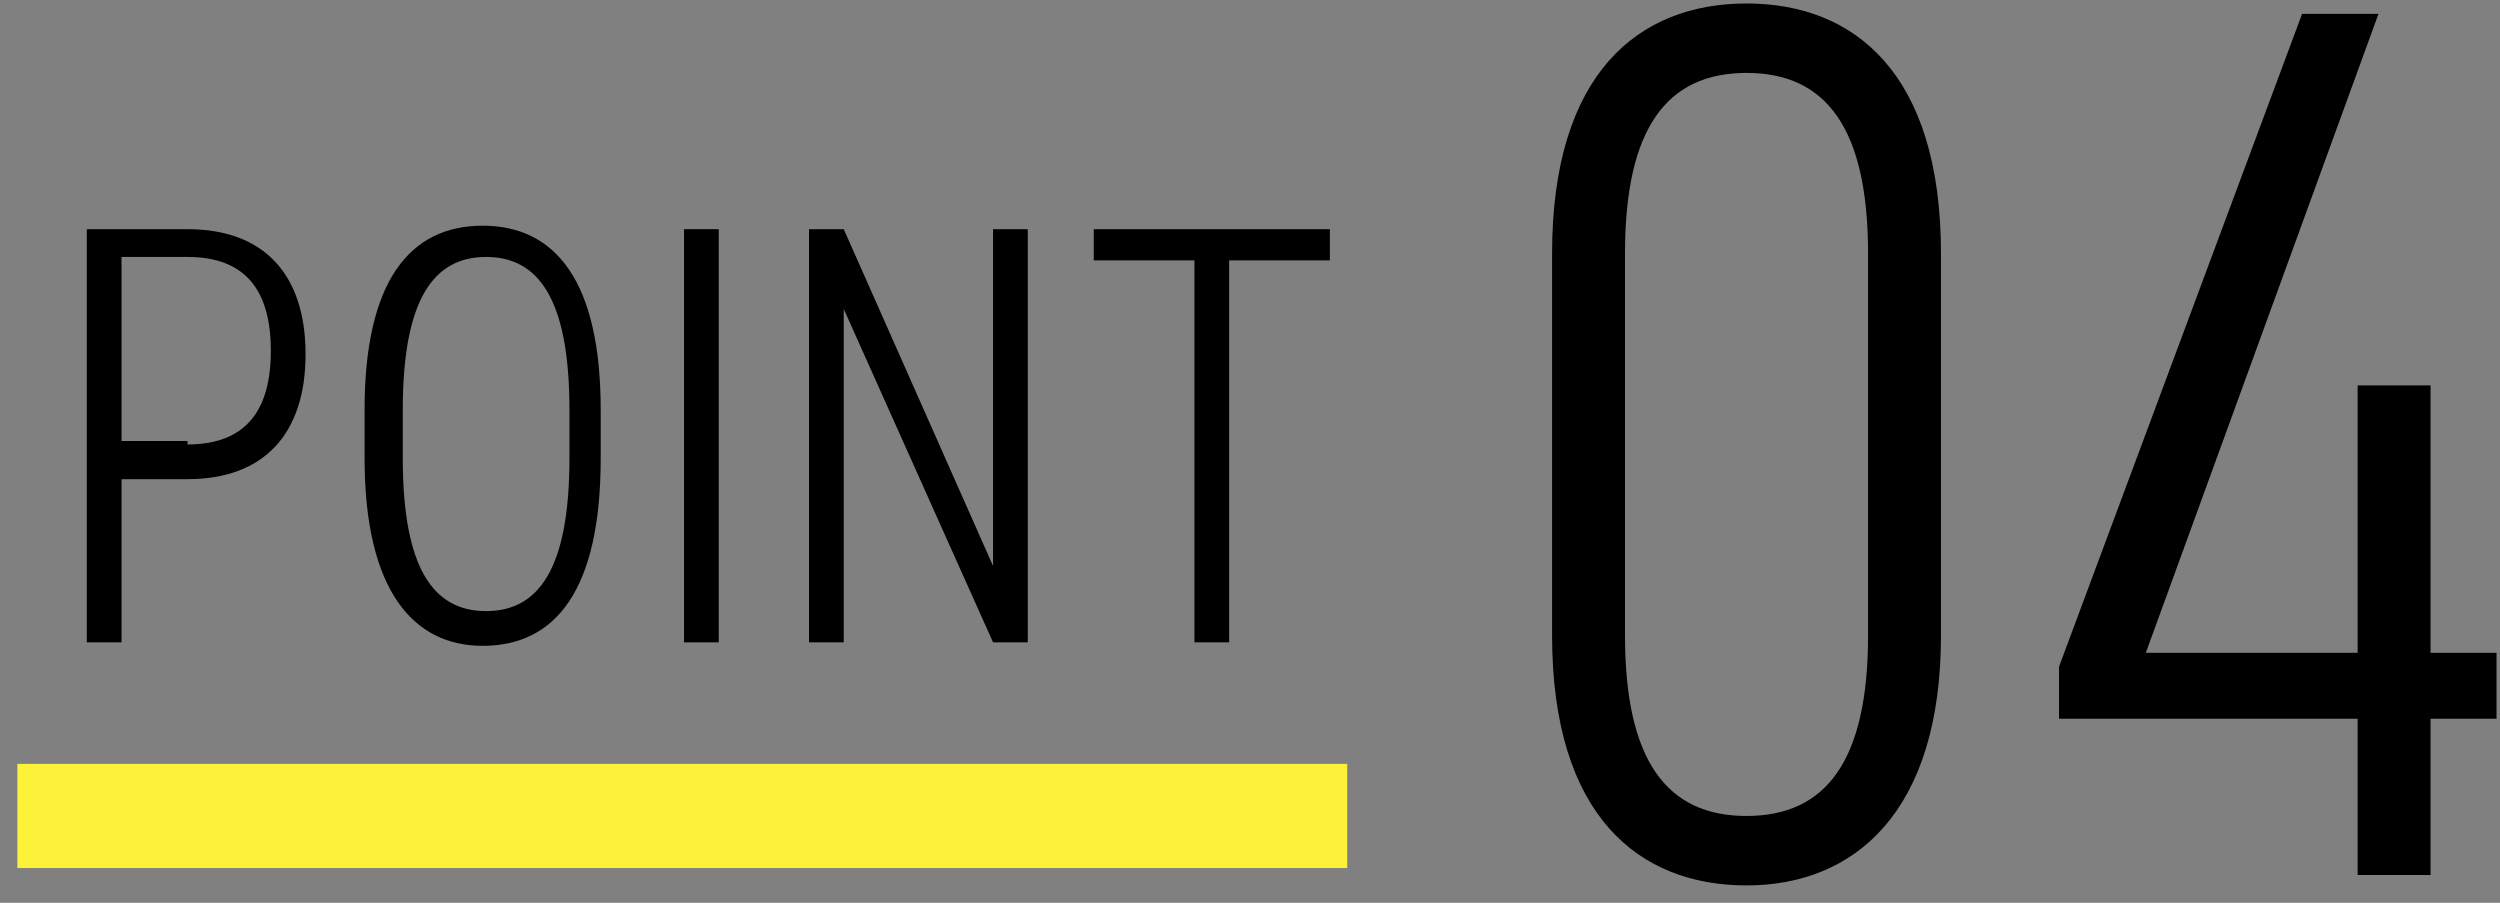 <?xml version="1.0" encoding="UTF-8"?>
<svg id="b" xmlns="http://www.w3.org/2000/svg" version="1.1" viewBox="0 0 72 26">
  <rect x="0" y="0" width="72" height="26" fill="#808080" stroke="none"/>
  <defs>
    <style>
      .cls-1 {
        fill: none;
        stroke: #fbf239;
        stroke-miterlimit: 10;
        stroke-width: 3px;
      }

      .cls-2 {
        fill: #000;
        stroke-width: 0px;
      }
    </style>
  </defs>
  <path class="cls-2" d="M3.5,13.8v4.7h-1V6.6h2.9c2.2,0,3.4,1.3,3.4,3.6s-1.2,3.6-3.4,3.6c0,0-1.9,0-1.9,0ZM5.4,12.8c1.7,0,2.4-1,2.4-2.7s-.7-2.7-2.4-2.7h-1.9v5.3h1.9Z"/>
  <path class="cls-2" d="M13.9,18.6c-2,0-3.4-1.6-3.4-5.4v-1.4c0-3.7,1.3-5.3,3.4-5.3s3.4,1.6,3.4,5.3v1.4c0,3.8-1.3,5.4-3.4,5.4ZM11.6,13.2c0,3.2.9,4.4,2.4,4.4s2.4-1.2,2.4-4.4v-1.4c0-3.2-.9-4.4-2.4-4.4s-2.4,1.2-2.4,4.4v1.4Z"/>
  <path class="cls-2" d="M20.7,18.5h-1V6.6h1v11.9Z"/>
  <path class="cls-2" d="M29.6,6.6v11.9h-1l-4.3-9.6v9.6h-1V6.6h1l4.3,9.7V6.6h1Z"/>
  <path class="cls-2" d="M38.3,6.6v.9h-2.9v11h-1V7.5h-2.9v-.9h6.8Z"/>
  <path class="cls-2" d="M44.7,18.3V7.3c0-5.2,2.5-7.2,5.6-7.2s5.6,2,5.6,7.2v11c0,5.1-2.5,7.2-5.6,7.2s-5.6-2-5.6-7.2h0ZM53.8,18.3V7.3c0-3.6-1.2-5.2-3.5-5.2s-3.5,1.6-3.5,5.2v11c0,3.6,1.2,5.2,3.5,5.2s3.5-1.6,3.5-5.2h0Z"/>
  <path class="cls-2" d="M68.5.4l-6.7,18.4h6.1v-7.7h2.1v7.7h1.9v1.9h-1.9v4.5h-2.1v-4.5h-8.6v-1.5L66.3.4h2.2Z"/>
  <line class="cls-1" x1=".5" y1="23.5" x2="38.8" y2="23.5"/>
</svg>